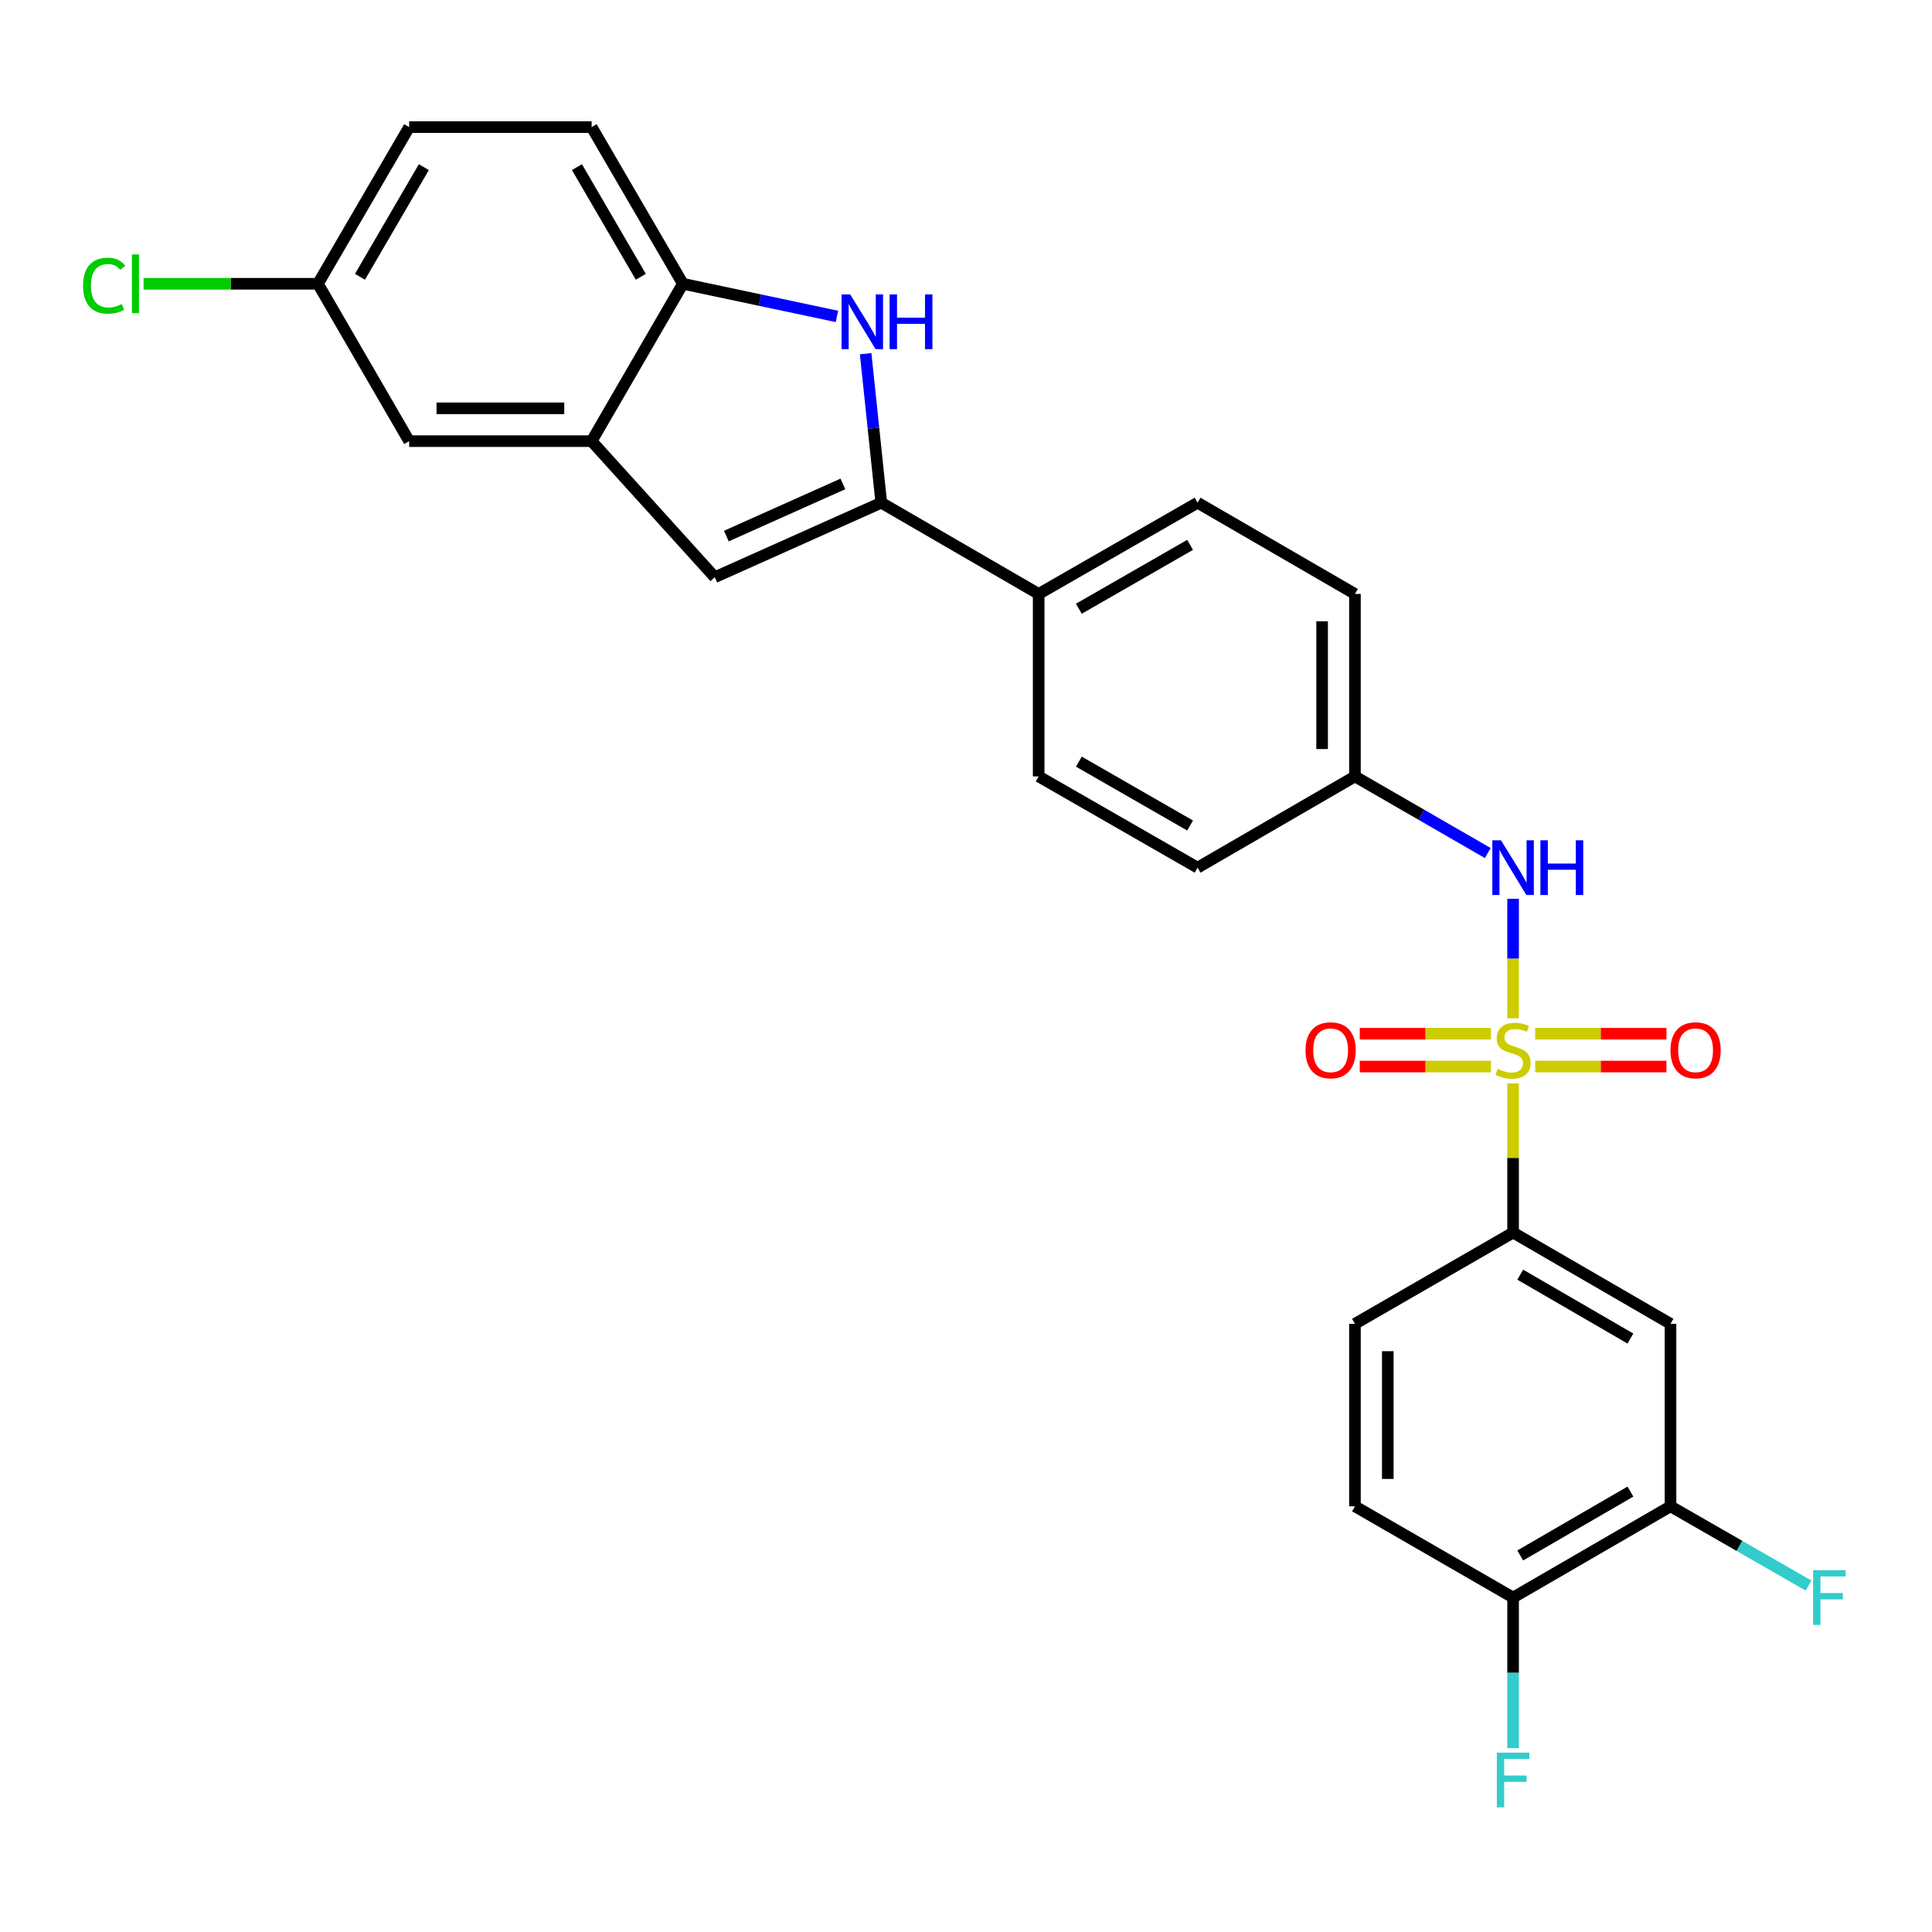 <?xml version='1.0' encoding='iso-8859-1'?>
<svg version='1.1' baseProfile='full'
              xmlns='http://www.w3.org/2000/svg'
                      xmlns:rdkit='http://www.rdkit.org/xml'
                      xmlns:xlink='http://www.w3.org/1999/xlink'
                  xml:space='preserve'
width='1000px' height='1000px' viewBox='0 0 1000 1000'>
<!-- END OF HEADER -->
<rect style='opacity:1.0;fill:#FFFFFF;stroke:none' width='1000' height='1000' x='0' y='0'> </rect>
<path class='bond-3' d='M 783.175,560.785 L 783.175,599.384' style='fill:none;fill-rule:evenodd;stroke:#CCCC00;stroke-width:6px;stroke-linecap:butt;stroke-linejoin:miter;stroke-opacity:1' />
<path class='bond-3' d='M 783.175,599.384 L 783.175,637.982' style='fill:none;fill-rule:evenodd;stroke:#000000;stroke-width:6px;stroke-linecap:butt;stroke-linejoin:miter;stroke-opacity:1' />
<path class='bond-5' d='M 783.175,527.063 L 783.175,496.135' style='fill:none;fill-rule:evenodd;stroke:#CCCC00;stroke-width:6px;stroke-linecap:butt;stroke-linejoin:miter;stroke-opacity:1' />
<path class='bond-5' d='M 783.175,496.135 L 783.175,465.206' style='fill:none;fill-rule:evenodd;stroke:#0000FF;stroke-width:6px;stroke-linecap:butt;stroke-linejoin:miter;stroke-opacity:1' />
<path class='bond-9' d='M 794.617,552.041 L 828.587,552.041' style='fill:none;fill-rule:evenodd;stroke:#CCCC00;stroke-width:6px;stroke-linecap:butt;stroke-linejoin:miter;stroke-opacity:1' />
<path class='bond-9' d='M 828.587,552.041 L 862.557,552.041' style='fill:none;fill-rule:evenodd;stroke:#FF0000;stroke-width:6px;stroke-linecap:butt;stroke-linejoin:miter;stroke-opacity:1' />
<path class='bond-9' d='M 794.617,535.048 L 828.587,535.048' style='fill:none;fill-rule:evenodd;stroke:#CCCC00;stroke-width:6px;stroke-linecap:butt;stroke-linejoin:miter;stroke-opacity:1' />
<path class='bond-9' d='M 828.587,535.048 L 862.557,535.048' style='fill:none;fill-rule:evenodd;stroke:#FF0000;stroke-width:6px;stroke-linecap:butt;stroke-linejoin:miter;stroke-opacity:1' />
<path class='bond-10' d='M 771.734,535.048 L 737.769,535.048' style='fill:none;fill-rule:evenodd;stroke:#CCCC00;stroke-width:6px;stroke-linecap:butt;stroke-linejoin:miter;stroke-opacity:1' />
<path class='bond-10' d='M 737.769,535.048 L 703.803,535.048' style='fill:none;fill-rule:evenodd;stroke:#FF0000;stroke-width:6px;stroke-linecap:butt;stroke-linejoin:miter;stroke-opacity:1' />
<path class='bond-10' d='M 771.734,552.041 L 737.769,552.041' style='fill:none;fill-rule:evenodd;stroke:#CCCC00;stroke-width:6px;stroke-linecap:butt;stroke-linejoin:miter;stroke-opacity:1' />
<path class='bond-10' d='M 737.769,552.041 L 703.803,552.041' style='fill:none;fill-rule:evenodd;stroke:#FF0000;stroke-width:6px;stroke-linecap:butt;stroke-linejoin:miter;stroke-opacity:1' />
<path class='bond-0' d='M 456.149,260.202 L 537.616,307.426' style='fill:none;fill-rule:evenodd;stroke:#000000;stroke-width:6px;stroke-linecap:butt;stroke-linejoin:miter;stroke-opacity:1' />
<path class='bond-1' d='M 456.149,260.202 L 452.102,221.636' style='fill:none;fill-rule:evenodd;stroke:#000000;stroke-width:6px;stroke-linecap:butt;stroke-linejoin:miter;stroke-opacity:1' />
<path class='bond-1' d='M 452.102,221.636 L 448.055,183.071' style='fill:none;fill-rule:evenodd;stroke:#0000FF;stroke-width:6px;stroke-linecap:butt;stroke-linejoin:miter;stroke-opacity:1' />
<path class='bond-2' d='M 456.149,260.202 L 369.972,298.768' style='fill:none;fill-rule:evenodd;stroke:#000000;stroke-width:6px;stroke-linecap:butt;stroke-linejoin:miter;stroke-opacity:1' />
<path class='bond-2' d='M 436.281,250.476 L 375.957,277.472' style='fill:none;fill-rule:evenodd;stroke:#000000;stroke-width:6px;stroke-linecap:butt;stroke-linejoin:miter;stroke-opacity:1' />
<path class='bond-6' d='M 433.208,163.779 L 393.329,155.33' style='fill:none;fill-rule:evenodd;stroke:#0000FF;stroke-width:6px;stroke-linecap:butt;stroke-linejoin:miter;stroke-opacity:1' />
<path class='bond-6' d='M 393.329,155.33 L 353.451,146.882' style='fill:none;fill-rule:evenodd;stroke:#000000;stroke-width:6px;stroke-linecap:butt;stroke-linejoin:miter;stroke-opacity:1' />
<path class='bond-4' d='M 369.972,298.768 L 306.227,228.339' style='fill:none;fill-rule:evenodd;stroke:#000000;stroke-width:6px;stroke-linecap:butt;stroke-linejoin:miter;stroke-opacity:1' />
<path class='bond-7' d='M 783.175,637.982 L 864.651,685.206' style='fill:none;fill-rule:evenodd;stroke:#000000;stroke-width:6px;stroke-linecap:butt;stroke-linejoin:miter;stroke-opacity:1' />
<path class='bond-7' d='M 786.875,659.769 L 843.908,692.825' style='fill:none;fill-rule:evenodd;stroke:#000000;stroke-width:6px;stroke-linecap:butt;stroke-linejoin:miter;stroke-opacity:1' />
<path class='bond-14' d='M 783.175,637.982 L 701.322,685.206' style='fill:none;fill-rule:evenodd;stroke:#000000;stroke-width:6px;stroke-linecap:butt;stroke-linejoin:miter;stroke-opacity:1' />
<path class='bond-13' d='M 306.227,228.339 L 211.779,228.339' style='fill:none;fill-rule:evenodd;stroke:#000000;stroke-width:6px;stroke-linecap:butt;stroke-linejoin:miter;stroke-opacity:1' />
<path class='bond-13' d='M 292.06,211.345 L 225.946,211.345' style='fill:none;fill-rule:evenodd;stroke:#000000;stroke-width:6px;stroke-linecap:butt;stroke-linejoin:miter;stroke-opacity:1' />
<path class='bond-29' d='M 306.227,228.339 L 353.451,146.882' style='fill:none;fill-rule:evenodd;stroke:#000000;stroke-width:6px;stroke-linecap:butt;stroke-linejoin:miter;stroke-opacity:1' />
<path class='bond-17' d='M 770.073,441.538 L 735.697,421.705' style='fill:none;fill-rule:evenodd;stroke:#0000FF;stroke-width:6px;stroke-linecap:butt;stroke-linejoin:miter;stroke-opacity:1' />
<path class='bond-17' d='M 735.697,421.705 L 701.322,401.873' style='fill:none;fill-rule:evenodd;stroke:#000000;stroke-width:6px;stroke-linecap:butt;stroke-linejoin:miter;stroke-opacity:1' />
<path class='bond-15' d='M 353.451,146.882 L 306.227,65.793' style='fill:none;fill-rule:evenodd;stroke:#000000;stroke-width:6px;stroke-linecap:butt;stroke-linejoin:miter;stroke-opacity:1' />
<path class='bond-15' d='M 331.682,143.271 L 298.625,86.509' style='fill:none;fill-rule:evenodd;stroke:#000000;stroke-width:6px;stroke-linecap:butt;stroke-linejoin:miter;stroke-opacity:1' />
<path class='bond-8' d='M 864.651,685.206 L 864.651,779.663' style='fill:none;fill-rule:evenodd;stroke:#000000;stroke-width:6px;stroke-linecap:butt;stroke-linejoin:miter;stroke-opacity:1' />
<path class='bond-21' d='M 864.651,779.663 L 900.376,800.177' style='fill:none;fill-rule:evenodd;stroke:#000000;stroke-width:6px;stroke-linecap:butt;stroke-linejoin:miter;stroke-opacity:1' />
<path class='bond-21' d='M 900.376,800.177 L 936.1,820.691' style='fill:none;fill-rule:evenodd;stroke:#33CCCC;stroke-width:6px;stroke-linecap:butt;stroke-linejoin:miter;stroke-opacity:1' />
<path class='bond-28' d='M 864.651,779.663 L 783.175,826.887' style='fill:none;fill-rule:evenodd;stroke:#000000;stroke-width:6px;stroke-linecap:butt;stroke-linejoin:miter;stroke-opacity:1' />
<path class='bond-28' d='M 843.908,772.044 L 786.875,805.101' style='fill:none;fill-rule:evenodd;stroke:#000000;stroke-width:6px;stroke-linecap:butt;stroke-linejoin:miter;stroke-opacity:1' />
<path class='bond-11' d='M 537.616,307.426 L 619.865,260.202' style='fill:none;fill-rule:evenodd;stroke:#000000;stroke-width:6px;stroke-linecap:butt;stroke-linejoin:miter;stroke-opacity:1' />
<path class='bond-11' d='M 558.415,315.08 L 615.989,282.023' style='fill:none;fill-rule:evenodd;stroke:#000000;stroke-width:6px;stroke-linecap:butt;stroke-linejoin:miter;stroke-opacity:1' />
<path class='bond-27' d='M 537.616,307.426 L 537.616,401.873' style='fill:none;fill-rule:evenodd;stroke:#000000;stroke-width:6px;stroke-linecap:butt;stroke-linejoin:miter;stroke-opacity:1' />
<path class='bond-12' d='M 783.175,826.887 L 701.322,779.663' style='fill:none;fill-rule:evenodd;stroke:#000000;stroke-width:6px;stroke-linecap:butt;stroke-linejoin:miter;stroke-opacity:1' />
<path class='bond-22' d='M 783.175,826.887 L 783.175,865.85' style='fill:none;fill-rule:evenodd;stroke:#000000;stroke-width:6px;stroke-linecap:butt;stroke-linejoin:miter;stroke-opacity:1' />
<path class='bond-22' d='M 783.175,865.85 L 783.175,904.813' style='fill:none;fill-rule:evenodd;stroke:#33CCCC;stroke-width:6px;stroke-linecap:butt;stroke-linejoin:miter;stroke-opacity:1' />
<path class='bond-20' d='M 211.779,228.339 L 164.556,146.882' style='fill:none;fill-rule:evenodd;stroke:#000000;stroke-width:6px;stroke-linecap:butt;stroke-linejoin:miter;stroke-opacity:1' />
<path class='bond-16' d='M 701.322,685.206 L 701.322,779.663' style='fill:none;fill-rule:evenodd;stroke:#000000;stroke-width:6px;stroke-linecap:butt;stroke-linejoin:miter;stroke-opacity:1' />
<path class='bond-16' d='M 718.316,699.375 L 718.316,765.495' style='fill:none;fill-rule:evenodd;stroke:#000000;stroke-width:6px;stroke-linecap:butt;stroke-linejoin:miter;stroke-opacity:1' />
<path class='bond-25' d='M 306.227,65.793 L 211.779,65.793' style='fill:none;fill-rule:evenodd;stroke:#000000;stroke-width:6px;stroke-linecap:butt;stroke-linejoin:miter;stroke-opacity:1' />
<path class='bond-23' d='M 701.322,401.873 L 619.865,449.097' style='fill:none;fill-rule:evenodd;stroke:#000000;stroke-width:6px;stroke-linecap:butt;stroke-linejoin:miter;stroke-opacity:1' />
<path class='bond-24' d='M 701.322,401.873 L 701.322,307.426' style='fill:none;fill-rule:evenodd;stroke:#000000;stroke-width:6px;stroke-linecap:butt;stroke-linejoin:miter;stroke-opacity:1' />
<path class='bond-24' d='M 684.328,387.706 L 684.328,321.593' style='fill:none;fill-rule:evenodd;stroke:#000000;stroke-width:6px;stroke-linecap:butt;stroke-linejoin:miter;stroke-opacity:1' />
<path class='bond-18' d='M 537.616,401.873 L 619.865,449.097' style='fill:none;fill-rule:evenodd;stroke:#000000;stroke-width:6px;stroke-linecap:butt;stroke-linejoin:miter;stroke-opacity:1' />
<path class='bond-18' d='M 558.415,394.219 L 615.989,427.276' style='fill:none;fill-rule:evenodd;stroke:#000000;stroke-width:6px;stroke-linecap:butt;stroke-linejoin:miter;stroke-opacity:1' />
<path class='bond-19' d='M 619.865,260.202 L 701.322,307.426' style='fill:none;fill-rule:evenodd;stroke:#000000;stroke-width:6px;stroke-linecap:butt;stroke-linejoin:miter;stroke-opacity:1' />
<path class='bond-26' d='M 164.556,146.882 L 119.432,146.882' style='fill:none;fill-rule:evenodd;stroke:#000000;stroke-width:6px;stroke-linecap:butt;stroke-linejoin:miter;stroke-opacity:1' />
<path class='bond-26' d='M 119.432,146.882 L 74.309,146.882' style='fill:none;fill-rule:evenodd;stroke:#00CC00;stroke-width:6px;stroke-linecap:butt;stroke-linejoin:miter;stroke-opacity:1' />
<path class='bond-30' d='M 164.556,146.882 L 211.779,65.793' style='fill:none;fill-rule:evenodd;stroke:#000000;stroke-width:6px;stroke-linecap:butt;stroke-linejoin:miter;stroke-opacity:1' />
<path class='bond-30' d='M 186.324,143.271 L 219.381,86.509' style='fill:none;fill-rule:evenodd;stroke:#000000;stroke-width:6px;stroke-linecap:butt;stroke-linejoin:miter;stroke-opacity:1' />
<path  class='atom-0' d='M 775.175 553.264
Q 775.495 553.384, 776.815 553.944
Q 778.135 554.504, 779.575 554.864
Q 781.055 555.184, 782.495 555.184
Q 785.175 555.184, 786.735 553.904
Q 788.295 552.584, 788.295 550.304
Q 788.295 548.744, 787.495 547.784
Q 786.735 546.824, 785.535 546.304
Q 784.335 545.784, 782.335 545.184
Q 779.815 544.424, 778.295 543.704
Q 776.815 542.984, 775.735 541.464
Q 774.695 539.944, 774.695 537.384
Q 774.695 533.824, 777.095 531.624
Q 779.535 529.424, 784.335 529.424
Q 787.615 529.424, 791.335 530.984
L 790.415 534.064
Q 787.015 532.664, 784.455 532.664
Q 781.695 532.664, 780.175 533.824
Q 778.655 534.944, 778.695 536.904
Q 778.695 538.424, 779.455 539.344
Q 780.255 540.264, 781.375 540.784
Q 782.535 541.304, 784.455 541.904
Q 787.015 542.704, 788.535 543.504
Q 790.055 544.304, 791.135 545.944
Q 792.255 547.544, 792.255 550.304
Q 792.255 554.224, 789.615 556.344
Q 787.015 558.424, 782.655 558.424
Q 780.135 558.424, 778.215 557.864
Q 776.335 557.344, 774.095 556.424
L 775.175 553.264
' fill='#CCCC00'/>
<path  class='atom-2' d='M 440.061 152.397
L 449.341 167.397
Q 450.261 168.877, 451.741 171.557
Q 453.221 174.237, 453.301 174.397
L 453.301 152.397
L 457.061 152.397
L 457.061 180.717
L 453.181 180.717
L 443.221 164.317
Q 442.061 162.397, 440.821 160.197
Q 439.621 157.997, 439.261 157.317
L 439.261 180.717
L 435.581 180.717
L 435.581 152.397
L 440.061 152.397
' fill='#0000FF'/>
<path  class='atom-2' d='M 460.461 152.397
L 464.301 152.397
L 464.301 164.437
L 478.781 164.437
L 478.781 152.397
L 482.621 152.397
L 482.621 180.717
L 478.781 180.717
L 478.781 167.637
L 464.301 167.637
L 464.301 180.717
L 460.461 180.717
L 460.461 152.397
' fill='#0000FF'/>
<path  class='atom-6' d='M 776.915 434.937
L 786.195 449.937
Q 787.115 451.417, 788.595 454.097
Q 790.075 456.777, 790.155 456.937
L 790.155 434.937
L 793.915 434.937
L 793.915 463.257
L 790.035 463.257
L 780.075 446.857
Q 778.915 444.937, 777.675 442.737
Q 776.475 440.537, 776.115 439.857
L 776.115 463.257
L 772.435 463.257
L 772.435 434.937
L 776.915 434.937
' fill='#0000FF'/>
<path  class='atom-6' d='M 797.315 434.937
L 801.155 434.937
L 801.155 446.977
L 815.635 446.977
L 815.635 434.937
L 819.475 434.937
L 819.475 463.257
L 815.635 463.257
L 815.635 450.177
L 801.155 450.177
L 801.155 463.257
L 797.315 463.257
L 797.315 434.937
' fill='#0000FF'/>
<path  class='atom-10' d='M 864.632 543.624
Q 864.632 536.824, 867.992 533.024
Q 871.352 529.224, 877.632 529.224
Q 883.912 529.224, 887.272 533.024
Q 890.632 536.824, 890.632 543.624
Q 890.632 550.504, 887.232 554.424
Q 883.832 558.304, 877.632 558.304
Q 871.392 558.304, 867.992 554.424
Q 864.632 550.544, 864.632 543.624
M 877.632 555.104
Q 881.952 555.104, 884.272 552.224
Q 886.632 549.304, 886.632 543.624
Q 886.632 538.064, 884.272 535.264
Q 881.952 532.424, 877.632 532.424
Q 873.312 532.424, 870.952 535.224
Q 868.632 538.024, 868.632 543.624
Q 868.632 549.344, 870.952 552.224
Q 873.312 555.104, 877.632 555.104
' fill='#FF0000'/>
<path  class='atom-11' d='M 675.728 543.624
Q 675.728 536.824, 679.088 533.024
Q 682.448 529.224, 688.728 529.224
Q 695.008 529.224, 698.368 533.024
Q 701.728 536.824, 701.728 543.624
Q 701.728 550.504, 698.328 554.424
Q 694.928 558.304, 688.728 558.304
Q 682.488 558.304, 679.088 554.424
Q 675.728 550.544, 675.728 543.624
M 688.728 555.104
Q 693.048 555.104, 695.368 552.224
Q 697.728 549.304, 697.728 543.624
Q 697.728 538.064, 695.368 535.264
Q 693.048 532.424, 688.728 532.424
Q 684.408 532.424, 682.048 535.224
Q 679.728 538.024, 679.728 543.624
Q 679.728 549.344, 682.048 552.224
Q 684.408 555.104, 688.728 555.104
' fill='#FF0000'/>
<path  class='atom-22' d='M 938.471 812.727
L 955.311 812.727
L 955.311 815.967
L 942.271 815.967
L 942.271 824.567
L 953.871 824.567
L 953.871 827.847
L 942.271 827.847
L 942.271 841.047
L 938.471 841.047
L 938.471 812.727
' fill='#33CCCC'/>
<path  class='atom-23' d='M 774.755 907.174
L 791.595 907.174
L 791.595 910.414
L 778.555 910.414
L 778.555 919.014
L 790.155 919.014
L 790.155 922.294
L 778.555 922.294
L 778.555 935.494
L 774.755 935.494
L 774.755 907.174
' fill='#33CCCC'/>
<path  class='atom-27' d='M 42.988 147.862
Q 42.988 140.822, 46.268 137.142
Q 49.588 133.422, 55.868 133.422
Q 61.708 133.422, 64.828 137.542
L 62.188 139.702
Q 59.908 136.702, 55.868 136.702
Q 51.588 136.702, 49.308 139.582
Q 47.068 142.422, 47.068 147.862
Q 47.068 153.462, 49.388 156.342
Q 51.748 159.222, 56.308 159.222
Q 59.428 159.222, 63.068 157.342
L 64.188 160.342
Q 62.708 161.302, 60.468 161.862
Q 58.228 162.422, 55.748 162.422
Q 49.588 162.422, 46.268 158.662
Q 42.988 154.902, 42.988 147.862
' fill='#00CC00'/>
<path  class='atom-27' d='M 68.268 131.702
L 71.948 131.702
L 71.948 162.062
L 68.268 162.062
L 68.268 131.702
' fill='#00CC00'/>
</svg>
